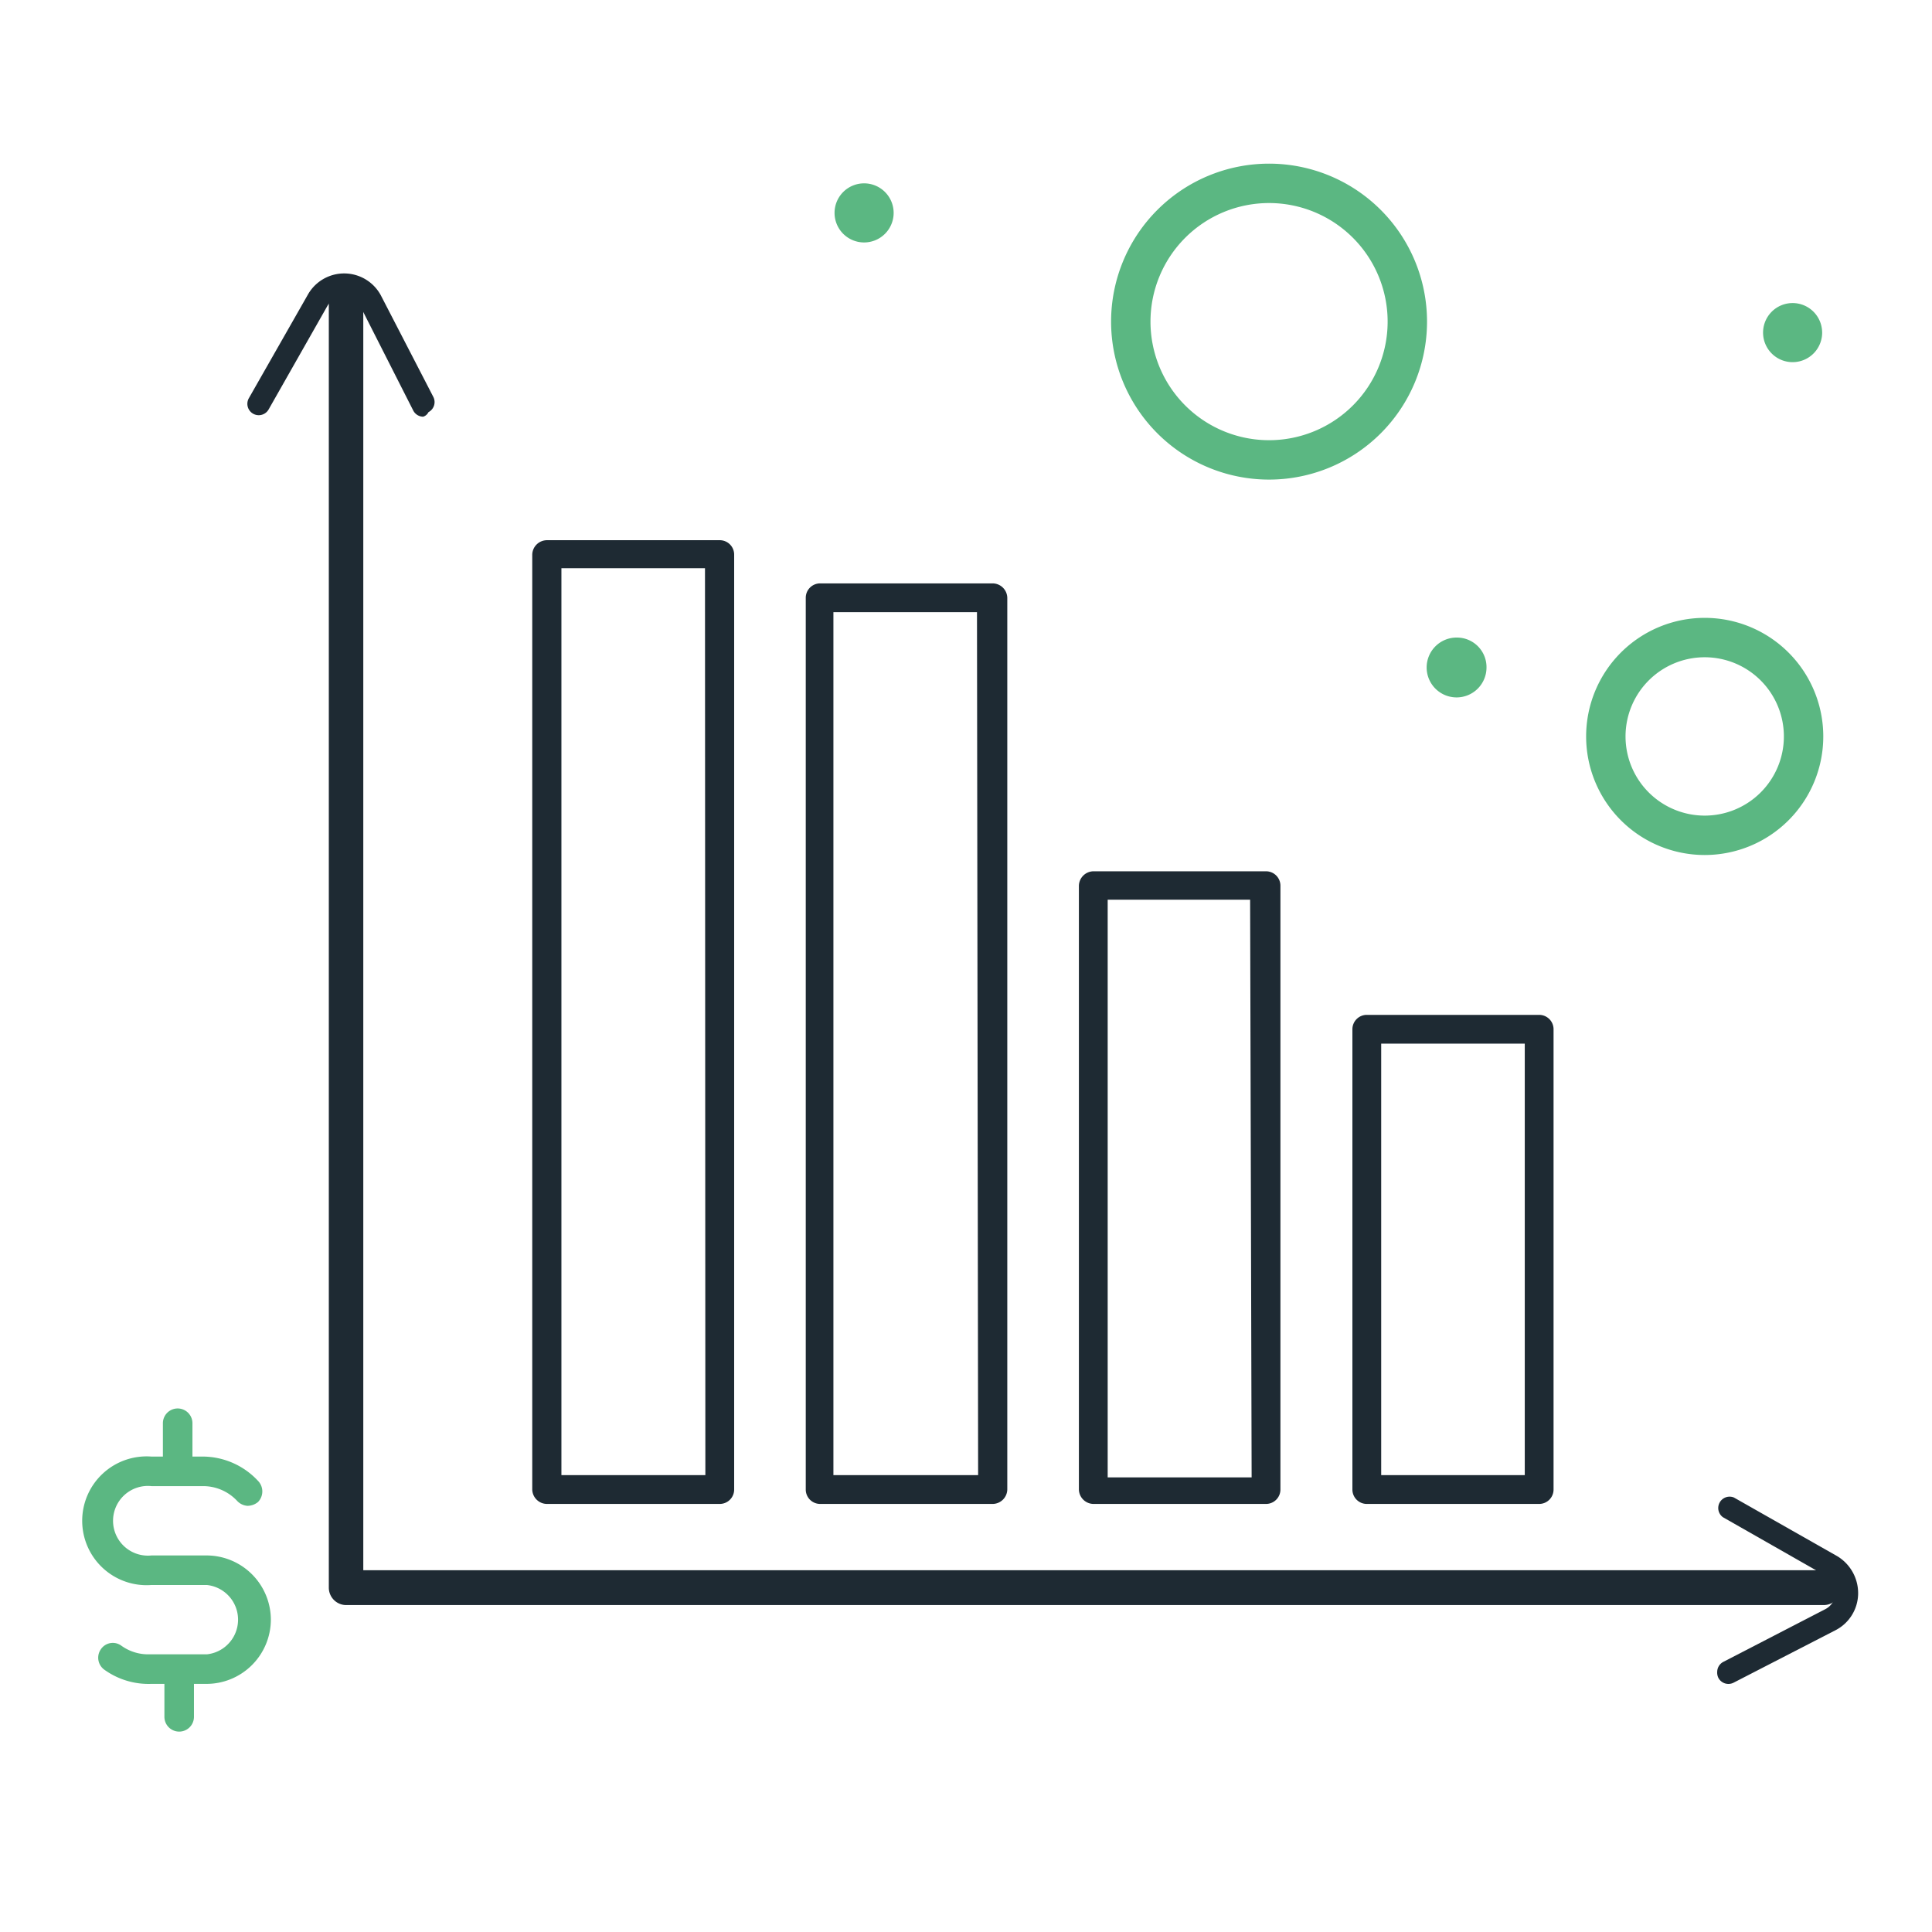 <svg xmlns="http://www.w3.org/2000/svg" id="Layer_1" data-name="Layer 1" viewBox="0 0 51 51"><defs><style>.cls-1{fill:#5bb782;}.cls-2{fill:#1e2a33;}</style></defs><path class="cls-1" d="M7.15,42.76a1.7,1.7,0,0,1-1.73,1.69h-.3v.87a.39.39,0,1,1-.78,0v-.87H4a2,2,0,0,1-1.24-.37.39.39,0,0,1-.1-.54.38.38,0,0,1,.54-.1,1.21,1.21,0,0,0,.69.23H5.46a.92.92,0,0,0,0-1.83H4a1.7,1.7,0,1,1,0-3.39h.3v-.88a.39.39,0,0,1,.78,0v.88h.3a2,2,0,0,1,1.43.64.4.4,0,0,1,0,.56.44.44,0,0,1-.28.1.41.41,0,0,1-.27-.13,1.23,1.23,0,0,0-.88-.39H4a.92.92,0,1,0,0,1.83H5.46A1.7,1.7,0,0,1,7.15,42.76Z"></path><path class="cls-2" d="M19,14.26H14.44a.39.39,0,0,0-.39.38V39.32a.39.39,0,0,0,.39.38H19a.38.38,0,0,0,.38-.38V14.64A.38.38,0,0,0,19,14.26Zm-.38,24.68H14.82V15h3.79Z"></path><path class="cls-2" d="M26.21,15.4H21.65a.38.38,0,0,0-.38.38V39.32a.38.38,0,0,0,.38.38h4.56a.39.39,0,0,0,.38-.38V15.78A.39.39,0,0,0,26.21,15.4Zm-.39,23.54H22V16.16h3.79Z"></path><path class="cls-2" d="M33.42,23H28.86a.39.39,0,0,0-.38.39V39.32a.39.39,0,0,0,.38.38h4.56a.38.38,0,0,0,.38-.38V23.38A.38.38,0,0,0,33.42,23Zm-.38,16h-3.8V23.75H33Z"></path><path class="cls-2" d="M40.63,26.79H36.07a.38.38,0,0,0-.37.38V39.32a.38.38,0,0,0,.37.38h4.56a.38.38,0,0,0,.38-.38V27.17A.38.38,0,0,0,40.63,26.79Zm-.38,12.15H36.46V27.55h3.79Z"></path><path class="cls-2" d="M48.1,41.45H9.59V8a.46.46,0,0,0-.91,0V41.91a.46.46,0,0,0,.46.46h39a.46.46,0,1,0,0-.92Zm0,0"></path><path class="cls-1" d="M45,22.57a3.13,3.13,0,1,0-3.13-3.13A3.13,3.13,0,0,0,45,22.57Zm0-5.22a2.09,2.09,0,1,1-2.09,2.09A2.09,2.09,0,0,1,45,17.35Zm0,0"></path><path class="cls-1" d="M33.5,12.66a4.17,4.17,0,1,0-4.17-4.17,4.17,4.17,0,0,0,4.17,4.17Zm0-7.3a3.13,3.13,0,1,1-3.13,3.13A3.13,3.13,0,0,1,33.5,5.36Zm0,0"></path><path class="cls-1" d="M48.1,8.75A.78.78,0,1,1,47.32,8a.78.78,0,0,1,.78.78Zm0,0"></path><path class="cls-1" d="M39.24,17.61a.79.79,0,1,1-.78-.78.78.78,0,0,1,.78.78Zm0,0"></path><path class="cls-1" d="M23.59,5.62a.78.78,0,1,1-.78-.78.78.78,0,0,1,.78.78Zm0,0"></path><path class="cls-2" d="M11.17,11a.3.3,0,0,1-.26-.16L9.52,8.1a.51.51,0,0,0-.44-.27.5.5,0,0,0-.44.25L7.09,10.81a.3.3,0,0,1-.52-.3L8.12,7.79a1.1,1.1,0,0,1,1.93,0l1.39,2.69a.3.3,0,0,1-.13.4A.23.23,0,0,1,11.17,11Z"></path><path class="cls-2" d="M45.33,44.13a.3.3,0,0,1,.16-.26l2.69-1.39a.49.49,0,0,0,.27-.44.48.48,0,0,0-.25-.44l-2.72-1.55a.3.3,0,0,1,.29-.52l2.73,1.55a1.14,1.14,0,0,1,.55,1,1.1,1.1,0,0,1-.59.95l-2.7,1.39a.3.3,0,0,1-.4-.13A.32.32,0,0,1,45.33,44.13Z"></path></svg>